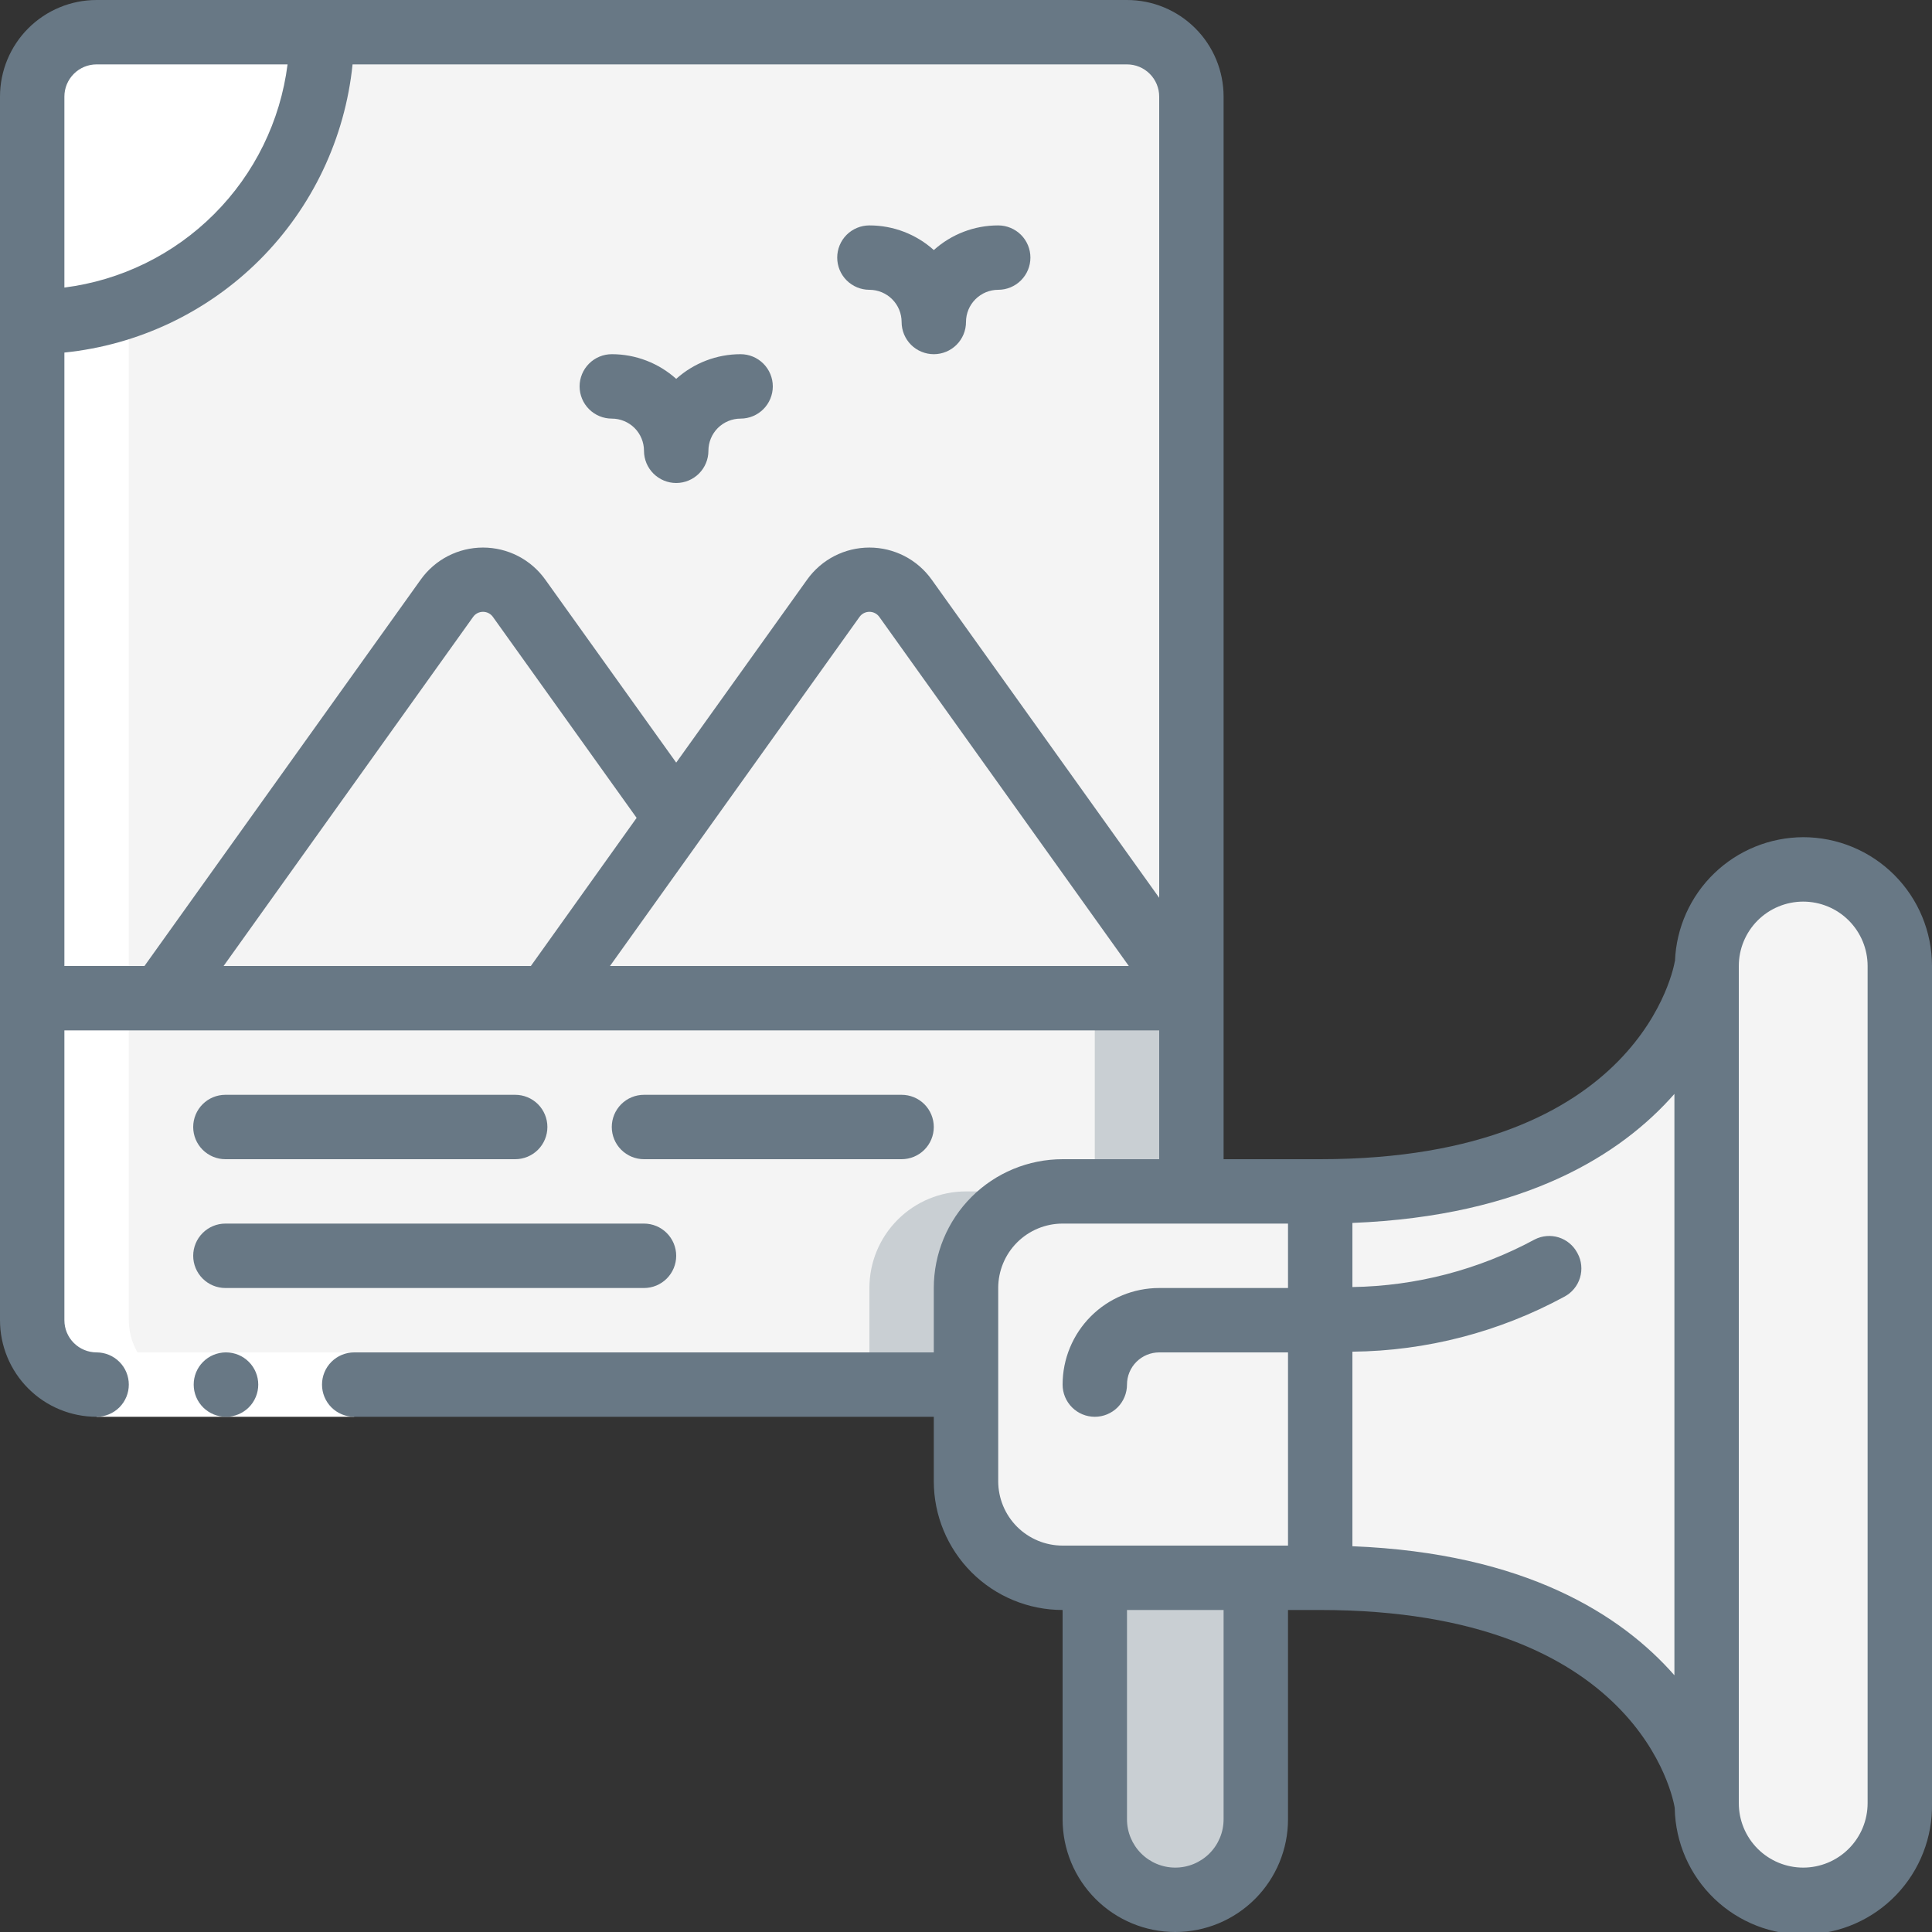 <svg width="70" height="70" viewBox="0 0 70 70" fill="none" xmlns="http://www.w3.org/2000/svg">
<rect x="0" y="0" width="70" height="70" fill="#333333" stroke="none"/>
<g clip-path="url(#clip0_38_63197)">
<path d="M43.166 36.167V43.167H38.5C37.572 43.167 36.681 43.535 36.025 44.192C35.369 44.848 35 45.738 35 46.667V50.167H3.5C2.882 50.165 2.289 49.918 1.852 49.481C1.415 49.044 1.168 48.452 1.167 47.833V36.167H43.166Z" fill="#F4F4F4"/>
<path d="M31.5 46.667V50.167H35V46.667C35 45.738 35.369 44.848 36.025 44.192C36.681 43.535 37.572 43.167 38.5 43.167H35C34.072 43.167 33.181 43.535 32.525 44.192C31.869 44.848 31.5 45.738 31.5 46.667Z" fill="#C9CFD3"/>
<path d="M39.666 36.167H43.166V43.167H39.666V36.167Z" fill="#C9CFD3"/>
<path d="M43.166 3.5V36.167L32.806 21.677C32.658 21.468 32.462 21.299 32.235 21.181C32.008 21.064 31.756 21.003 31.5 21.003C31.244 21.003 30.992 21.064 30.765 21.181C30.538 21.299 30.341 21.468 30.193 21.677L24.5 29.633L18.806 21.677C18.658 21.468 18.462 21.299 18.235 21.181C18.008 21.064 17.756 21.003 17.5 21.003C17.244 21.003 16.992 21.064 16.765 21.181C16.538 21.299 16.341 21.468 16.193 21.677L5.833 36.167H1.167V11.667C3.951 11.667 6.622 10.56 8.591 8.591C10.56 6.622 11.666 3.951 11.666 1.167H40.833C41.451 1.168 42.044 1.415 42.481 1.852C42.918 2.289 43.165 2.882 43.166 3.5Z" fill="#F4F4F4"/>
<path d="M29.306 21.677C29.158 21.468 28.962 21.299 28.735 21.181C28.507 21.064 28.255 21.003 28 21.003C27.744 21.003 27.492 21.064 27.265 21.181C27.037 21.299 26.841 21.468 26.693 21.677L22.75 27.183L24.5 29.633L29.75 22.296L29.306 21.677Z" fill="#F4F4F4"/>
<path d="M15.306 21.677C15.158 21.468 14.962 21.299 14.735 21.181C14.507 21.064 14.255 21.003 14 21.003C13.744 21.003 13.492 21.064 13.265 21.181C13.037 21.299 12.841 21.468 12.693 21.677L2.333 36.167H5.833L15.75 22.296L15.306 21.677Z" fill="#F4F4F4"/>
<path d="M40.833 1.167H37.333C37.951 1.168 38.544 1.415 38.981 1.852C39.418 2.289 39.664 2.882 39.666 3.5V31.267L43.166 36.167V3.5C43.164 2.882 42.918 2.289 42.481 1.852C42.044 1.415 41.451 1.168 40.833 1.167Z" fill="#F4F4F4"/>
<path d="M11.666 1.167C11.666 2.546 11.395 3.911 10.867 5.185C10.34 6.459 9.566 7.616 8.591 8.591C7.616 9.566 6.459 10.34 5.185 10.867C3.911 11.395 2.545 11.667 1.167 11.667V3.5C1.168 2.882 1.415 2.289 1.852 1.852C2.289 1.415 2.882 1.168 3.5 1.167H11.666Z" fill="white"/>
<path d="M24.5 29.633L19.833 36.167H5.833L16.193 21.677C16.341 21.468 16.537 21.299 16.765 21.181C16.992 21.064 17.244 21.003 17.5 21.003C17.755 21.003 18.007 21.064 18.235 21.181C18.462 21.299 18.658 21.468 18.806 21.677L24.5 29.633Z" fill="#F4F4F4"/>
<path d="M43.166 36.167H19.833L24.5 29.633L30.193 21.677C30.341 21.468 30.537 21.299 30.765 21.181C30.992 21.064 31.244 21.003 31.5 21.003C31.755 21.003 32.007 21.064 32.235 21.181C32.462 21.299 32.658 21.468 32.806 21.677L43.166 36.167Z" fill="#F4F4F4"/>
<path d="M32.807 21.677C32.658 21.468 32.462 21.299 32.235 21.181C32.008 21.064 31.756 21.003 31.5 21.003C31.244 21.003 30.992 21.064 30.765 21.181C30.538 21.299 30.342 21.468 30.193 21.677L29.75 22.296L39.667 36.167H43.167L32.807 21.677Z" fill="#F4F4F4"/>
<path d="M68.833 35V65.333C68.833 66.262 68.464 67.152 67.808 67.808C67.151 68.465 66.261 68.833 65.333 68.833C64.405 68.833 63.514 68.465 62.858 67.808C62.202 67.152 61.833 66.262 61.833 65.333V35C61.833 34.072 62.202 33.181 62.858 32.525C63.514 31.869 64.405 31.5 65.333 31.5C66.261 31.5 67.151 31.869 67.808 32.525C68.464 33.181 68.833 34.072 68.833 35Z" fill="#F4F4F4"/>
<path d="M47.833 43.167V57.167H38.5C37.572 57.167 36.681 56.798 36.025 56.142C35.369 55.485 35 54.595 35 53.667V46.667C35 45.738 35.369 44.848 36.025 44.192C36.681 43.535 37.572 43.167 38.5 43.167H47.833Z" fill="#F4F4F4"/>
<path d="M61.833 35V65.333C61.833 65.333 60.666 57.167 47.833 57.167V43.167C60.666 43.167 61.833 35 61.833 35Z" fill="#F4F4F4"/>
<path d="M45.5 57.167V65.917C45.5 66.69 45.193 67.432 44.646 67.979C44.099 68.526 43.357 68.833 42.583 68.833C41.81 68.833 41.068 68.526 40.521 67.979C39.974 67.432 39.666 66.69 39.666 65.917V57.167H45.5Z" fill="#C9CFD3"/>
<path d="M3.5 50.167H7C6.382 50.165 5.789 49.918 5.352 49.481C4.915 49.044 4.668 48.452 4.667 47.833V3.5C4.668 2.882 4.915 2.289 5.352 1.852C5.789 1.415 6.382 1.168 7 1.167H3.5C2.882 1.168 2.289 1.415 1.852 1.852C1.415 2.289 1.168 2.882 1.167 3.5V47.833C1.168 48.452 1.415 49.044 1.852 49.481C2.289 49.918 2.882 50.165 3.5 50.167Z" fill="white"/>
<path d="M3.5 49H12.833V51.333H3.5V49Z" fill="white"/>
<path d="M8.19 51.333C8.037 51.334 7.885 51.305 7.743 51.247C7.601 51.189 7.472 51.103 7.363 50.996C7.144 50.778 7.019 50.482 7.018 50.172C7.016 49.863 7.137 49.566 7.355 49.346C7.573 49.126 7.869 49.002 8.178 49H8.19C8.5 49 8.796 49.123 9.015 49.342C9.234 49.56 9.357 49.857 9.357 50.167C9.357 50.476 9.234 50.773 9.015 50.992C8.796 51.21 8.5 51.333 8.19 51.333Z" fill="#687885"/>
<path d="M32.666 42C32.976 42 33.273 41.877 33.492 41.658C33.71 41.44 33.833 41.143 33.833 40.833C33.833 40.524 33.71 40.227 33.492 40.008C33.273 39.789 32.976 39.667 32.666 39.667H23.333C23.024 39.667 22.727 39.789 22.508 40.008C22.289 40.227 22.166 40.524 22.166 40.833C22.166 41.143 22.289 41.44 22.508 41.658C22.727 41.877 23.024 42 23.333 42H32.666Z" fill="#687885"/>
<path d="M8.167 42H18.667C18.976 42 19.273 41.877 19.492 41.658C19.71 41.44 19.833 41.143 19.833 40.833C19.833 40.524 19.71 40.227 19.492 40.008C19.273 39.789 18.976 39.667 18.667 39.667H8.167C7.857 39.667 7.561 39.789 7.342 40.008C7.123 40.227 7 40.524 7 40.833C7 41.143 7.123 41.44 7.342 41.658C7.561 41.877 7.857 42 8.167 42Z" fill="#687885"/>
<path d="M8.167 46.667H23.333C23.643 46.667 23.939 46.544 24.158 46.325C24.377 46.106 24.5 45.809 24.5 45.5C24.5 45.191 24.377 44.894 24.158 44.675C23.939 44.456 23.643 44.333 23.333 44.333H8.167C7.857 44.333 7.561 44.456 7.342 44.675C7.123 44.894 7 45.191 7 45.5C7 45.809 7.123 46.106 7.342 46.325C7.561 46.544 7.857 46.667 8.167 46.667Z" fill="#687885"/>
<path d="M22.167 15.167C22.476 15.167 22.773 15.29 22.992 15.508C23.21 15.727 23.333 16.024 23.333 16.333C23.333 16.643 23.456 16.939 23.675 17.158C23.894 17.377 24.191 17.5 24.5 17.5C24.809 17.5 25.106 17.377 25.325 17.158C25.544 16.939 25.667 16.643 25.667 16.333C25.667 16.024 25.79 15.727 26.008 15.508C26.227 15.29 26.524 15.167 26.833 15.167C27.143 15.167 27.439 15.044 27.658 14.825C27.877 14.606 28 14.309 28 14C28 13.691 27.877 13.394 27.658 13.175C27.439 12.956 27.143 12.833 26.833 12.833C25.972 12.833 25.141 13.151 24.5 13.727C23.859 13.151 23.028 12.833 22.167 12.833C21.857 12.833 21.561 12.956 21.342 13.175C21.123 13.394 21 13.691 21 14C21 14.309 21.123 14.606 21.342 14.825C21.561 15.044 21.857 15.167 22.167 15.167Z" fill="#687885"/>
<path d="M31.5 10.5C31.81 10.5 32.106 10.623 32.325 10.842C32.544 11.06 32.667 11.357 32.667 11.667C32.667 11.976 32.79 12.273 33.008 12.492C33.227 12.71 33.524 12.833 33.834 12.833C34.143 12.833 34.44 12.71 34.658 12.492C34.877 12.273 35 11.976 35 11.667C35 11.357 35.123 11.06 35.342 10.842C35.561 10.623 35.857 10.5 36.167 10.5C36.476 10.5 36.773 10.377 36.992 10.158C37.211 9.939 37.334 9.643 37.334 9.333C37.334 9.024 37.211 8.727 36.992 8.508C36.773 8.29 36.476 8.167 36.167 8.167C35.305 8.166 34.474 8.484 33.834 9.06C33.193 8.484 32.362 8.166 31.5 8.167C31.191 8.167 30.894 8.29 30.675 8.508C30.456 8.727 30.334 9.024 30.334 9.333C30.334 9.643 30.456 9.939 30.675 10.158C30.894 10.377 31.191 10.5 31.5 10.5Z" fill="#687885"/>
<path d="M65.333 30.333C64.131 30.338 62.976 30.806 62.111 31.641C61.245 32.476 60.736 33.613 60.688 34.815C60.688 34.822 60.688 34.827 60.681 34.834C60.667 34.907 59.52 42 47.833 42H44.333V3.5C44.333 2.572 43.965 1.681 43.308 1.025C42.652 0.369 41.762 0 40.833 0L3.5 0C2.572 0 1.681 0.369 1.025 1.025C0.369 1.681 0 2.572 0 3.5L0 47.833C0 48.762 0.369 49.652 1.025 50.308C1.681 50.965 2.572 51.333 3.5 51.333C3.809 51.333 4.106 51.21 4.325 50.992C4.544 50.773 4.667 50.476 4.667 50.167C4.667 49.857 4.544 49.56 4.325 49.342C4.106 49.123 3.809 49 3.5 49C3.191 49 2.894 48.877 2.675 48.658C2.456 48.44 2.333 48.143 2.333 47.833V37.333H42V42H38.5C37.262 42 36.075 42.492 35.2 43.367C34.325 44.242 33.833 45.429 33.833 46.667V49H12.833C12.524 49 12.227 49.123 12.008 49.342C11.79 49.56 11.667 49.857 11.667 50.167C11.667 50.476 11.79 50.773 12.008 50.992C12.227 51.21 12.524 51.333 12.833 51.333H33.833V53.667C33.833 54.904 34.325 56.091 35.2 56.967C36.075 57.842 37.262 58.333 38.5 58.333V65.917C38.5 67 38.93 68.038 39.696 68.804C40.462 69.57 41.5 70 42.583 70C43.666 70 44.705 69.57 45.471 68.804C46.236 68.038 46.667 67 46.667 65.917V58.333H47.833C59.395 58.333 60.63 65.193 60.679 65.505V65.525C60.705 66.761 61.22 67.936 62.112 68.792C63.004 69.648 64.199 70.115 65.435 70.089C66.671 70.064 67.847 69.549 68.703 68.657C69.559 67.765 70.025 66.569 70 65.333V35C70 33.762 69.508 32.575 68.633 31.7C67.758 30.825 66.571 30.333 65.333 30.333ZM8.101 35L17.143 22.35C17.184 22.293 17.238 22.247 17.3 22.215C17.362 22.183 17.431 22.167 17.501 22.167C17.57 22.167 17.639 22.183 17.701 22.215C17.764 22.247 17.817 22.293 17.858 22.35L23.066 29.633L19.234 35H8.101ZM31.143 22.35C31.184 22.293 31.238 22.247 31.3 22.215C31.362 22.183 31.431 22.167 31.501 22.167C31.57 22.167 31.639 22.183 31.701 22.215C31.764 22.247 31.817 22.293 31.858 22.35L40.899 35H22.101L31.143 22.35ZM3.5 2.333H10.419C10.158 4.386 9.222 6.295 7.758 7.758C6.295 9.222 4.386 10.158 2.333 10.419V3.5C2.333 3.191 2.456 2.894 2.675 2.675C2.894 2.456 3.191 2.333 3.5 2.333ZM2.333 12.774C5.009 12.501 7.51 11.314 9.412 9.412C11.314 7.51 12.501 5.009 12.774 2.333H40.833C41.143 2.333 41.44 2.456 41.658 2.675C41.877 2.894 42 3.191 42 3.5V32.529L33.756 21C33.5 20.641 33.161 20.348 32.769 20.146C32.376 19.944 31.941 19.839 31.5 19.839C31.059 19.839 30.624 19.944 30.231 20.146C29.839 20.348 29.5 20.641 29.244 21L24.5 27.631L19.756 21C19.5 20.641 19.161 20.348 18.769 20.146C18.376 19.944 17.941 19.839 17.5 19.839C17.059 19.839 16.624 19.944 16.231 20.146C15.839 20.348 15.5 20.641 15.244 21L5.234 35H2.333V12.774ZM36.167 53.667V46.667C36.167 46.048 36.413 45.454 36.85 45.017C37.288 44.579 37.881 44.333 38.5 44.333H46.667V46.667H42C41.072 46.667 40.181 47.035 39.525 47.692C38.869 48.348 38.5 49.238 38.5 50.167C38.5 50.476 38.623 50.773 38.842 50.992C39.06 51.21 39.357 51.333 39.667 51.333C39.976 51.333 40.273 51.21 40.492 50.992C40.71 50.773 40.833 50.476 40.833 50.167C40.833 49.857 40.956 49.56 41.175 49.342C41.394 49.123 41.691 49 42 49H46.667V56H38.5C37.881 56 37.288 55.754 36.85 55.317C36.413 54.879 36.167 54.285 36.167 53.667ZM44.333 65.917C44.333 66.381 44.149 66.826 43.821 67.154C43.493 67.482 43.047 67.667 42.583 67.667C42.119 67.667 41.674 67.482 41.346 67.154C41.018 66.826 40.833 66.381 40.833 65.917V58.333H44.333V65.917ZM49 56.023V48.974C51.682 48.947 54.318 48.263 56.675 46.984C56.812 46.913 56.932 46.815 57.03 46.697C57.128 46.579 57.202 46.442 57.246 46.295C57.291 46.148 57.306 45.994 57.29 45.841C57.275 45.688 57.229 45.54 57.155 45.406L57.142 45.383C56.999 45.119 56.758 44.921 56.471 44.832C56.184 44.744 55.873 44.771 55.606 44.908C53.575 46.006 51.308 46.597 49 46.632V44.309C55.252 44.06 58.737 41.832 60.667 39.635V60.698C58.737 58.501 55.252 56.272 49 56.023ZM67.667 65.333C67.667 65.952 67.421 66.546 66.983 66.983C66.546 67.421 65.952 67.667 65.333 67.667C64.715 67.667 64.121 67.421 63.683 66.983C63.246 66.546 63 65.952 63 65.333V35C63 34.381 63.246 33.788 63.683 33.35C64.121 32.913 64.715 32.667 65.333 32.667C65.952 32.667 66.546 32.913 66.983 33.35C67.421 33.788 67.667 34.381 67.667 35V65.333Z" fill="#687885"/>
</g>
<defs>
<clipPath id="clip0_38_63197">
<rect width="70" height="70" fill="white"/>
</clipPath>
</defs>
</svg>
